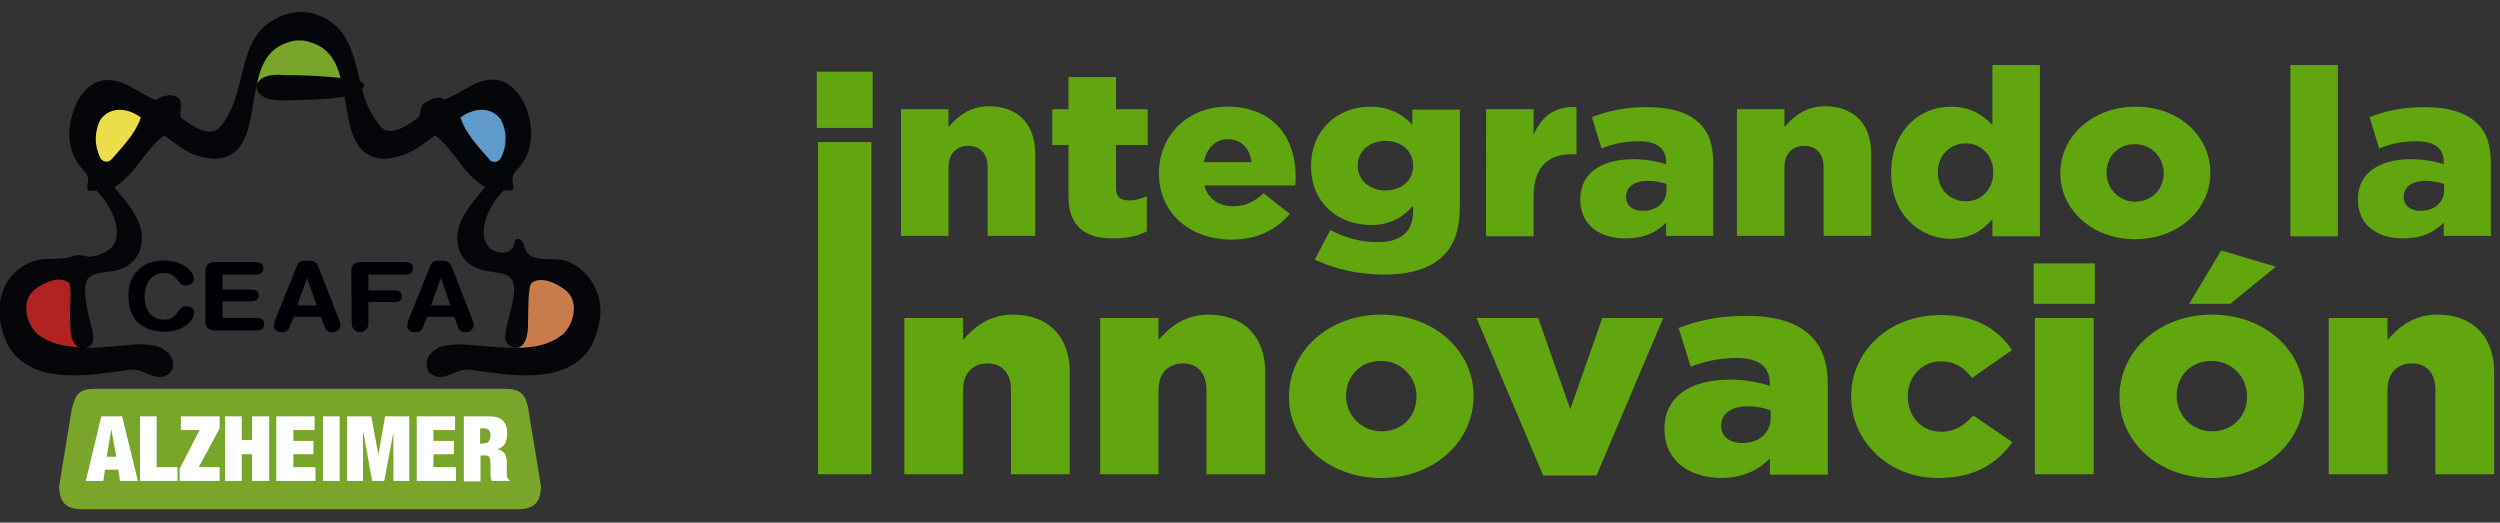 <?xml version="1.0" encoding="utf-8"?>
<!-- Generator: Adobe Illustrator 27.2.0, SVG Export Plug-In . SVG Version: 6.00 Build 0)  -->
<svg version="1.1" id="Capa_1" xmlns="http://www.w3.org/2000/svg" xmlns:xlink="http://www.w3.org/1999/xlink" x="0px" y="0px"
	 viewBox="0 0 599.9 125.4" style="enable-background:new 0 0 599.9 125.4;" xml:space="preserve">
<rect x="0" y="0" width="599.9" height="125.4" fill="#333333" stroke="none"/>
<style type="text/css">
	.st0{fill:#79A52B;}
	.st1{fill:#000006;}
	.st2{fill:#ECDD4A;}
	.st3{fill:#C97C4B;}
	.st4{fill:#609ACB;}
	.st5{fill:#B12323;}
	.st6{fill-rule:evenodd;clip-rule:evenodd;fill:#040609;}
	.st7{fill:#FFFFFF;}
	.st8{fill:#61A60E;}
</style>
<g>
	<g id="Capa_2_00000093152384880036328290000001591068060079211945_">
		<g id="Capa_1-2">
			<path class="st0" d="M129.8,116.6c0,4-1.7,5.6-5.6,5.6H19.8c-4,0-5.6-1.7-5.6-5.6l2.9-17.7c0.8-4.1,1.7-5.6,5.6-5.6h98.6
				c4,0,5,1.7,5.6,5.6L129.8,116.6z"/>
			<path class="st1" d="M39.3,62.5c4.6,0,7.2,2.7,7.2,4.3c0.1,0.9-0.6,1.6-1.5,1.7c-0.1,0-0.2,0-0.4,0c-2.3,0-1.7-3-5.3-3
				c-2.5,0-4.6,2-4.6,5.6c0,3,1.3,5.6,4.8,5.6c3.2,0,3.1-3.2,5.1-3.2c1,0,2,0.5,2,1.4c0,2.4-3.1,4.7-7,4.7c-5.5,0-8.8-3-8.8-8.6
				C30.7,66.4,33.7,62.5,39.3,62.5"/>
			<path class="st1" d="M49.3,65.1c0-1.7,0.9-2.2,2.4-2.2h9.5c1.2,0,2,0.3,2,1.5c0,1.2-0.9,1.5-2,1.5h-7.8v3.6h6.8
				c1.1,0,1.9,0.3,1.9,1.4s-0.8,1.4-1.9,1.4h-6.8v4h8c1.2,0,2,0.3,2,1.5s-0.9,1.5-2,1.5h-9.7c-1.4,0-2.4-0.5-2.4-2.2V65.1z"/>
			<path class="st1" d="M71.3,63.7c0.3-0.8,1.1-1.3,2-1.1h1c0.9-0.1,1.8,0.5,2.1,1.4l4.9,12.6c0.2,0.5,0.3,0.9,0.4,1.4
				c-0.1,1-0.9,1.7-1.9,1.7c-0.8,0.1-1.5-0.3-1.8-1L77,76h-6.5l-1.1,2.7c-0.3,0.7-0.8,1-1.8,1c-0.9,0.1-1.8-0.5-1.9-1.4
				c0-0.1,0-0.2,0-0.3c0.1-0.5,0.2-1,0.4-1.4L71.3,63.7z M73.7,66.7L73.7,66.7l-2.4,6.6H76L73.7,66.7z"/>
			<path class="st1" d="M84.3,65.1c0-1.7,0.9-2.2,2.4-2.2h10.4c1.2,0,2,0.3,2,1.5c0,1.2-0.9,1.5-2,1.5h-8.7v3.8h6.1
				c1.1,0,1.9,0.3,1.9,1.4s-0.8,1.4-1.9,1.4h-6.1v5.2c0,1.1-0.9,2-2,2s-2-0.9-2-2L84.3,65.1z"/>
			<path class="st1" d="M103.3,63.7c0.3-0.8,1.1-1.3,2-1.1h1c0.9-0.1,1.8,0.5,2.1,1.4l4.9,12.6c0.2,0.5,0.3,0.9,0.4,1.4
				c-0.1,1-0.9,1.7-1.9,1.7c-0.8,0.1-1.5-0.3-1.8-1l-1-2.7h-6.5l-1.1,2.7c-0.3,0.7-0.8,1-1.8,1c-0.9,0.1-1.8-0.5-1.9-1.4
				c0-0.1,0-0.2,0-0.3c0.1-0.5,0.2-1,0.4-1.4L103.3,63.7z M105.8,66.7L105.8,66.7l-2.4,6.6h4.7L105.8,66.7z"/>
			<path class="st2" d="M35.2,27.1c-1.7,5.6-6.4,10-10.4,14.6c-4.1-2.6-2.9-9.7-2-14C26,23.4,31.5,24.3,35.2,27.1"/>
			<path class="st3" d="M139.1,73.8c-0.1,5-3.4,9.2-11.8,10.3l-2.7-0.4c-3.9-7.1,7.3-13.4-1-20.5C130.4,65.7,140.4,68.3,139.1,73.8"
				/>
			<path class="st4" d="M117.7,43.9L107.3,27l11.5-1.8l3.3,1.6l1.6,6.9c0,0-2,6.3-2.3,6.3S117.7,43.9,117.7,43.9"/>
			<path class="st0" d="M82.2,19.7H61.3l0.8-4.6l3.5-5.5l4.7-3.2L76,6.1l4.9,3.5l2.4,5.5C83.4,15.1,81.7,19.7,82.2,19.7"/>
			<path class="st5" d="M18.3,65.1l1.8,22.4L9.6,85.2L4,79.5c0,0-0.9-6.5-0.7-7s2.1-4.6,2.1-4.6l6.8-2.8H18.3"/>
			<path class="st6" d="M143.4,70.5c-1.2-3.6-3.9-6.5-7.5-7.9c-3.2-1.1-9.2,1-10.1-3.6c-0.4-1.8-2.2-2.4-2.3-0.7
				c-0.9,3.8-5.5,2-6.1,1.1c-3.6-4.1,0.8-11.2,3.6-13.8c4.4,0.8,0.3-2.1,2.9-4.7c3.8-3.8,4.3-9,2.7-14c-0.9-3.1-3.3-6.8-7-7.7
				c-5.4-0.7-8.4,3.1-13,4.7c-1.1-0.9-2.5-0.4-4,0.4c-2,0.9-1.5,2.1-2,3.7c-2.6,2-6.4,4.7-9,2.7c-2.3-2.7-3.9-5.9-4.7-9.3
				c0.2-0.2,0.4-0.5,0.5-0.8c0.1-0.4-0.3-0.8-1-1.1c-1.6-6.3-2.6-12.5-9.3-15.6L77.1,4l-0.2-0.1l0,0c-1.4-0.7-3-1-4.6-1l0,0h-0.4
				l0,0c-1.6,0-3.1,0.4-4.6,1l0,0L67,4l-0.1,0.1c-11,5-6.8,18.6-14.5,26.8c-2.6,2-6.4-0.8-9-2.7c-0.5-1.6,0.9-4.1-1.1-5
				c-1.5-0.8-3.7-0.1-4.9,0.8c-4.5-1.6-7.5-5.4-12.9-4.7c-3.7,0.9-6.1,4.5-7,7.7c-1.6,5-1.1,10.2,2.7,14c2.6,2.6-1.5,5.4,2.9,4.7
				c2.8,2.7,7.2,9.7,3.6,13.8c-1.5,1.2-3.4,2-5.4,2.1H21c-2.6-0.8-3.6-0.1-3.6-0.1c-0.8,0.3-1.7,0.5-2.6,0.5h-0.3h-0.2l-0.6,0.1
				h-0.2c-1.9,0.1-3.3-0.2-5.8,0.7c-3.5,1.3-6.2,4.1-7.2,7.7c-0.2,0.6-1.9,5.2,1.2,11.9c0,0,2.6,6.7,12.6,7.5l0,0
				c5.7,0.6,12-0.5,16.9-1.2c3.6-0.4,6.5,3.6,9.7,0.7c1-1.4,0.8-3.3-0.4-4.6c-1-1-2.3-1.7-3.7-1.9h-0.2h-0.1c-1.5-0.3-3-0.4-4.6-0.2
				c-3.3,0.3-5,0.4-5.8,0.5c-1.9,0.1-3.7,0.3-5.6,0.3l0,0c0.3-0.1,0.5-0.2,0.8-0.3l0,0c2.2-1,0.5-4.7,0-7.3
				c-0.4-1.7-0.7-3.4-0.8-5.1c-0.2-1.1-0.1-2.3,0.3-3.4c0.3-0.7,1-1.3,1.8-1.5l0.1-0.1c0,0,0.1,0,0.1,0c3.2-1,7.7,0,10.5-5
				c2.7-6.5-2.3-11.4-5.9-15.9c5.4-3.2,7.2-9,12-12.4l3.3,2.4c2.5,1.9,5.4,3,8.5,3.2c7.9-0.1,8.6-7.5,9.8-14.8
				c0.2-1.2,1.1-5.1,1.1-5.1c1.1-3.8,3.1-7,7.3-8.1l0,0l0.3-0.1c0.2-0.1,0.5-0.1,0.8-0.2c0.4-0.1,0.9-0.1,1.3-0.1
				c0.5,0,0.9,0,1.4,0.1c0.3,0,0.5,0.1,0.8,0.2l0.3,0.1l0,0c4.2,1.1,6.2,4.2,7.3,8.1l0.1,0.5c-4.7-0.5-9.3-0.7-14-0.7
				c0,0-5.6-0.7-6.1,2.8c0,0-0.3,3.5,6.6,3.3c4.3-0.1,10.3-0.2,14.5-0.9c0,0.1,0,0.2,0,0.2c1.3,7.2,1.9,14.7,9.9,14.7
				c3.1-0.3,6-1.4,8.5-3.2l3.3-2.4c4.7,3.4,6.5,9.2,12,12.4c-3.6,4.5-8.6,9.4-5.9,15.9c2.8,4.9,7.3,4,10.5,5c0,0,0.1,0,0.1,0
				l0.1,0.1c0.8,0.2,1.4,0.8,1.8,1.5c0.4,1.1,0.5,2.2,0.3,3.3c-0.3,2.1-0.8,4.2-1.4,6.3c-0.5,2.6-1.5,5.1,0.7,6.1l0,0
				c0,0,3.8,2.1,4.1-4.7c0-0.2,0-0.3,0-0.4c0.1-3.1-0.1-9.7,1-10.2c2.9-2,7.6,1.5,7.7,1.6c2.3,1.7,2.6,4.1,2.1,6.5l0,0
				c-0.1,0.3-0.2,0.7-0.3,1l0,0c-0.4,1.2-1.1,2.3-2,3.2c-4.8,4-11.2,3.5-17.5,3.1c-0.8-0.1-2.5-0.2-5.8-0.5
				c-1.5-0.1-3.1-0.1-4.6,0.2h-0.1H107c-1.4,0.2-2.6,0.9-3.6,1.9c-1.2,1.2-1.4,3.1-0.4,4.6c3.2,2.9,6.1-1.1,9.7-0.7
				c4.9,0.7,11.2,1.8,16.9,1.2l0,0c10-0.8,12.6-7.5,12.6-7.5c3.1-6.7,1.5-11.3,1.2-11.9 M19.1,83.3L19.1,83.3
				c-3.8-0.1-7.4-0.9-10.3-3.3c-0.9-0.9-1.6-2-2-3.2l0,0c-0.1-0.3-0.2-0.7-0.3-1l0,0C6,73.4,6.3,71,8.6,69.3
				c0.1-0.1,4.7-3.6,7.7-1.6c1.1,0.5,0.4,6,0.5,9.1c0,0.1,0.1,1.7,0.1,1.9c0.1,3.3,1.2,4.4,2.3,4.7 M26.8,38.2
				c-0.6,0.7-1.6,0.8-2.3,0.2c-0.2-0.1-0.3-0.3-0.4-0.5c-1.5-2.9-1.5-6.3,0-9.2c2.5-3.4,6.8-2.7,9.7-0.5C32.5,32,29.6,35,26.8,38.2
				 M110.5,28.2c2.9-2.2,7.2-2.9,9.7,0.5c1.5,2.9,1.5,6.3,0,9.2c-0.4,0.8-1.4,1.2-2.2,0.8c-0.2-0.1-0.4-0.2-0.5-0.4
				C114.6,35,111.7,32,110.5,28.2"/>
			<path class="st7" d="M29.3,99.9l3.8,15.5h-4.3l-0.4-2.7h-3.2l-0.4,2.7h-4.2l3.7-15.5H29.3z M26.7,103l-1.1,6.6h2.3L26.7,103
				L26.7,103z"/>
			<polygon class="st7" points="37.6,99.9 37.6,112.1 42.6,112.1 42.6,115.4 33.6,115.4 33.6,99.9 			"/>
			<polygon class="st7" points="47.9,103.2 43.4,103.2 43.4,99.9 52.7,99.9 52.7,102.8 47.7,112.1 52.7,112.1 52.7,115.4 
				43.1,115.4 43.1,112.5 			"/>
			<polygon class="st7" points="58,99.9 58,105.6 60.5,105.6 60.5,99.9 64.6,99.9 64.6,115.4 60.5,115.4 60.5,109 58,109 58,115.4 
				54,115.4 54,99.9 			"/>
			<polygon class="st7" points="75.5,99.9 75.5,103.2 70.4,103.2 70.4,105.8 75.2,105.8 75.2,109 70.4,109 70.4,112.1 75.7,112.1 
				75.7,115.4 66.3,115.4 66.3,99.9 			"/>
			<rect x="77.5" y="99.9" class="st7" width="4" height="15.5"/>
			<polygon class="st7" points="89.1,99.9 90.8,109.1 90.8,109.1 92.4,99.9 98.2,99.9 98.2,115.4 94.4,115.4 94.4,103.8 94.4,103.8 
				92.2,115.4 89.3,115.4 87.2,103.8 87.1,103.8 87.1,115.4 83.3,115.4 83.3,99.9 			"/>
			<polygon class="st7" points="109.2,99.9 109.2,103.2 104,103.2 104,105.8 108.9,105.8 108.9,109 104,109 104,112.1 109.4,112.1 
				109.4,115.4 100,115.4 100,99.9 			"/>
			<path class="st7" d="M117.5,99.9c0.7,0,1.4,0.1,2,0.3c0.5,0.2,1,0.5,1.3,0.9c0.3,0.4,0.6,0.8,0.7,1.3c0.2,0.5,0.2,1.1,0.2,1.7
				c0,0.9-0.2,1.8-0.6,2.5c-0.5,0.7-1.2,1.1-2,1.2l0,0c0.8,0,1.5,0.4,2,1c0.4,0.8,0.6,1.6,0.5,2.5v2c0,0.2,0,0.4,0,0.6
				s0,0.4,0.1,0.5c0,0.1,0.1,0.3,0.1,0.4l0.2,0.2c0.1,0.1,0.2,0.2,0.3,0.2v0.2H118c-0.1-0.2-0.2-0.5-0.2-0.7
				c-0.1-0.3-0.1-0.5-0.1-0.8c0-0.3,0-0.5,0-0.8s0-0.5,0-0.6v-1c0-0.4,0-0.7-0.1-1.1c0-0.2-0.1-0.5-0.2-0.7
				c-0.1-0.2-0.2-0.3-0.4-0.3c-0.2-0.1-0.4-0.1-0.6-0.1h-1.1v6.2h-4V99.9H117.5z M116,106.4c0.5,0,1-0.1,1.3-0.5
				c0.3-0.4,0.4-0.9,0.4-1.3c0.1-0.5-0.1-1-0.4-1.4c-0.4-0.3-0.8-0.5-1.3-0.4h-0.8v3.7L116,106.4z"/>
			<g>
				<g>
					<path class="st8" d="M216.2,26.2h11.4v4.3c2.1-2.5,5.1-5,9.7-5c6.9,0,11.1,4.3,11.1,11.2v19.9h-11.4V40.1
						c0-3.3-1.9-5.1-4.6-5.1c-2.8,0-4.8,1.8-4.8,5.1v16.5h-11.4V26.2z"/>
					<path class="st8" d="M256.4,47.2V34.8h-3.9v-8.6h3.9v-7.7h11.4v7.7h7.6v8.6h-7.6v10.3c0,2.1,1,3,3.1,3c1.5,0,2.9-0.4,4.3-1v8.4
						c-2,1.1-4.8,1.7-7.9,1.7C260.5,57.3,256.4,54.4,256.4,47.2z"/>
					<path class="st8" d="M278.1,41.6v-0.1c0-8.9,6.8-15.9,16.4-15.9c11.3,0,16.4,7.7,16.4,16.7c0,0.7,0,1.5-0.1,2.2h-21.8
						c0.9,3.3,3.5,5,7,5c2.7,0,4.9-1,7.2-3.1l6.3,4.9c-3.1,3.7-7.6,6.2-14.1,6.2C285.3,57.4,278.1,51,278.1,41.6z M300.3,38.9
						c-0.4-3.4-2.5-5.5-5.7-5.5c-3,0-5.1,2.2-5.7,5.5H300.3z"/>
					<path class="st8" d="M315.5,62.3l3.7-7.1c3.5,1.8,7,2.9,11.4,2.9c5.7,0,8.5-2.6,8.5-7.5v-1.2c-2.3,2.5-5.3,4.6-10.1,4.6
						c-8,0-14.4-5.4-14.4-14.1v-0.1c0-8.8,6.6-14.2,14.1-14.2c4.9,0,7.8,1.9,10.2,4.3v-3.6h11.4v23.1c0,5.6-1.3,9.5-4.2,12.2
						c-3,2.8-7.5,4.3-14.3,4.3C325.5,65.8,320.2,64.5,315.5,62.3z M339.1,39.8v-0.1c0-3.4-2.8-5.9-6.6-5.9c-3.9,0-6.7,2.5-6.7,5.9
						v0.1c0,3.4,2.8,5.9,6.7,5.9C336.4,45.7,339.1,43.2,339.1,39.8z"/>
					<path class="st8" d="M356.5,26.2H368v6.1c1.9-4.2,4.9-6.9,10.3-6.6v11.3h-1c-6,0-9.3,3.2-9.3,10.2v9.5h-11.4V26.2z"/>
					<path class="st8" d="M379.2,47.9v-0.1c0-6.3,5.1-9.6,12.8-9.6c3,0,6,0.6,7.8,1.2v-0.5c0-3.2-2.1-5-6.5-5c-3.4,0-6.1,0.6-9,1.7
						l-2.3-7.5c3.7-1.4,7.6-2.4,13.2-2.4c5.8,0,9.8,1.3,12.4,3.7c2.5,2.3,3.5,5.4,3.5,9.7v17.5h-11.3v-3.2c-2.2,2.3-5.3,3.8-9.6,3.8
						C383.9,57.3,379.2,54,379.2,47.9z M399.9,45.6v-1.4c-1.1-0.5-2.8-0.8-4.5-0.8c-3.3,0-5.2,1.5-5.2,3.8v0.1c0,2.1,1.7,3.3,4,3.3
						C397.5,50.6,399.9,48.6,399.9,45.6z"/>
					<path class="st8" d="M416.8,26.2h11.4v4.3c2.1-2.5,5.1-5,9.7-5c6.9,0,11.1,4.3,11.1,11.2v19.9h-11.4V40.1
						c0-3.3-1.9-5.1-4.6-5.1c-2.8,0-4.8,1.8-4.8,5.1v16.5h-11.4V26.2z"/>
					<path class="st8" d="M453.8,41.6v-0.1c0-9.9,6.6-15.9,14.3-15.9c4.9,0,7.8,2.1,10,4.4V15.6h11.4v41.1h-11.4v-4.1
						c-2.2,2.5-5.1,4.7-9.9,4.7C460.5,57.3,453.8,51.3,453.8,41.6z M478.3,41.4v-0.1c0-4-2.9-6.9-6.6-6.9c-3.7,0-6.7,2.8-6.7,6.9
						v0.1c0,4.1,3,6.9,6.7,6.9C475.3,48.4,478.3,45.5,478.3,41.4z"/>
					<path class="st8" d="M494.4,41.6v-0.1c0-8.7,7.6-15.9,18.1-15.9c10.4,0,17.9,7.1,17.9,15.8v0.1c0,8.7-7.6,15.9-18.1,15.9
						C501.9,57.4,494.4,50.2,494.4,41.6z M519.2,41.6v-0.1c0-3.7-2.9-6.9-6.9-6.9c-4.2,0-6.8,3.1-6.8,6.8v0.1c0,3.7,2.9,6.9,6.9,6.9
						C516.6,48.3,519.2,45.2,519.2,41.6z"/>
					<path class="st8" d="M549.6,15.6H561v41.1h-11.4V15.6z"/>
					<path class="st8" d="M565.8,47.9v-0.1c0-6.3,5.1-9.6,12.8-9.6c3,0,6,0.6,7.8,1.2v-0.5c0-3.2-2.1-5-6.5-5c-3.4,0-6.1,0.6-9,1.7
						l-2.3-7.5c3.7-1.4,7.6-2.4,13.2-2.4c5.8,0,9.8,1.3,12.4,3.7c2.5,2.3,3.5,5.4,3.5,9.7v17.5h-11.3v-3.2c-2.2,2.3-5.3,3.8-9.6,3.8
						C570.5,57.3,565.8,54,565.8,47.9z M586.5,45.6v-1.4c-1.1-0.5-2.8-0.8-4.5-0.8c-3.3,0-5.2,1.5-5.2,3.8v0.1c0,2.1,1.7,3.3,4,3.3
						C584.1,50.6,586.5,48.6,586.5,45.6z"/>
					<rect x="196" y="17.2" class="st8" width="13.4" height="13.5"/>
					<rect x="196.3" y="34.1" class="st8" width="12.8" height="79.7"/>
					<path class="st8" d="M217,76.3h14.1v5.3c2.6-3.1,6.3-6.1,12-6.1c8.5,0,13.6,5.3,13.6,13.8v24.5h-14.1V93.5
						c0-4.1-2.3-6.3-5.6-6.3c-3.4,0-5.9,2.2-5.9,6.3v20.3H217V76.3z"/>
					<path class="st8" d="M264,76.3H278v5.3c2.6-3.1,6.3-6.1,12-6.1c8.5,0,13.6,5.3,13.6,13.8v24.5h-14.1V93.5
						c0-4.1-2.3-6.3-5.6-6.3c-3.4,0-5.9,2.2-5.9,6.3v20.3H264V76.3z"/>
					<path class="st8" d="M309.3,95.2v-0.1c0-10.7,9.3-19.6,22.2-19.6c12.8,0,22.1,8.8,22.1,19.5v0.1c0,10.7-9.3,19.6-22.2,19.6
						C318.6,114.7,309.3,105.9,309.3,95.2z M339.9,95.2v-0.1c0-4.6-3.6-8.5-8.5-8.5c-5.1,0-8.4,3.8-8.4,8.3v0.1
						c0,4.6,3.6,8.5,8.5,8.5C336.7,103.5,339.9,99.7,339.9,95.2z"/>
					<path class="st8" d="M354.3,76.3h14.8l7.7,21.9l7.7-21.9h14.6l-16,37.8h-12.8L354.3,76.3z"/>
					<path class="st8" d="M399.4,103v-0.1c0-7.8,6.3-11.8,15.7-11.8c3.7,0,7.3,0.7,9.6,1.5v-0.6c0-3.9-2.6-6.1-8-6.1
						c-4.2,0-7.5,0.8-11,2.1l-2.9-9.3c4.5-1.7,9.3-2.9,16.2-2.9c7.2,0,12.1,1.6,15.3,4.6c3,2.8,4.3,6.7,4.3,11.9v21.6h-13.9v-3.9
						c-2.7,2.8-6.5,4.7-11.8,4.7C405.3,114.6,399.4,110.5,399.4,103z M424.9,100.2v-1.7c-1.4-0.6-3.4-1-5.5-1
						c-4.1,0-6.4,1.9-6.4,4.6v0.1c0,2.6,2.1,4.1,5,4.1C422,106.4,424.9,103.9,424.9,100.2z"/>
					<path class="st8" d="M444.2,95.2v-0.1c0-10.6,8.8-19.5,21.5-19.5c8.2,0,13.7,3.3,17.1,8.4l-9.6,6.7c-1.9-2.5-4.1-4-7.5-4
						c-4.5,0-7.9,3.7-7.9,8.3v0.1c0,4.9,3.3,8.5,8,8.5c3.3,0,5.5-1.5,7.7-3.9l9.4,6.4c-3.7,5.1-9,8.6-17.9,8.6
						C453.1,114.7,444.2,105.8,444.2,95.2z"/>
					<path class="st8" d="M488,63.2h14.7v9.7H488V63.2z M488.3,76.3h14.1v37.5h-14.1V76.3z"/>
					<path class="st8" d="M508.6,95.2v-0.1c0-10.7,9.3-19.6,22.2-19.6c12.8,0,22.1,8.8,22.1,19.5v0.1c0,10.7-9.3,19.6-22.2,19.6
						C517.8,114.7,508.6,105.9,508.6,95.2z M539.2,95.2v-0.1c0-4.6-3.6-8.5-8.5-8.5c-5.1,0-8.4,3.8-8.4,8.3v0.1
						c0,4.6,3.6,8.5,8.5,8.5C535.9,103.5,539.2,99.7,539.2,95.2z M533,60.1l13.1,3.9l-10.9,8.9h-9.9L533,60.1z"/>
					<path class="st8" d="M558.8,76.3h14.1v5.3c2.6-3.1,6.3-6.1,12-6.1c8.5,0,13.6,5.3,13.6,13.8v24.5h-14.1V93.5
						c0-4.1-2.3-6.3-5.6-6.3c-3.4,0-5.9,2.2-5.9,6.3v20.3h-14.1V76.3z"/>
				</g>
			</g>
		</g>
	</g>
</g>
</svg>
